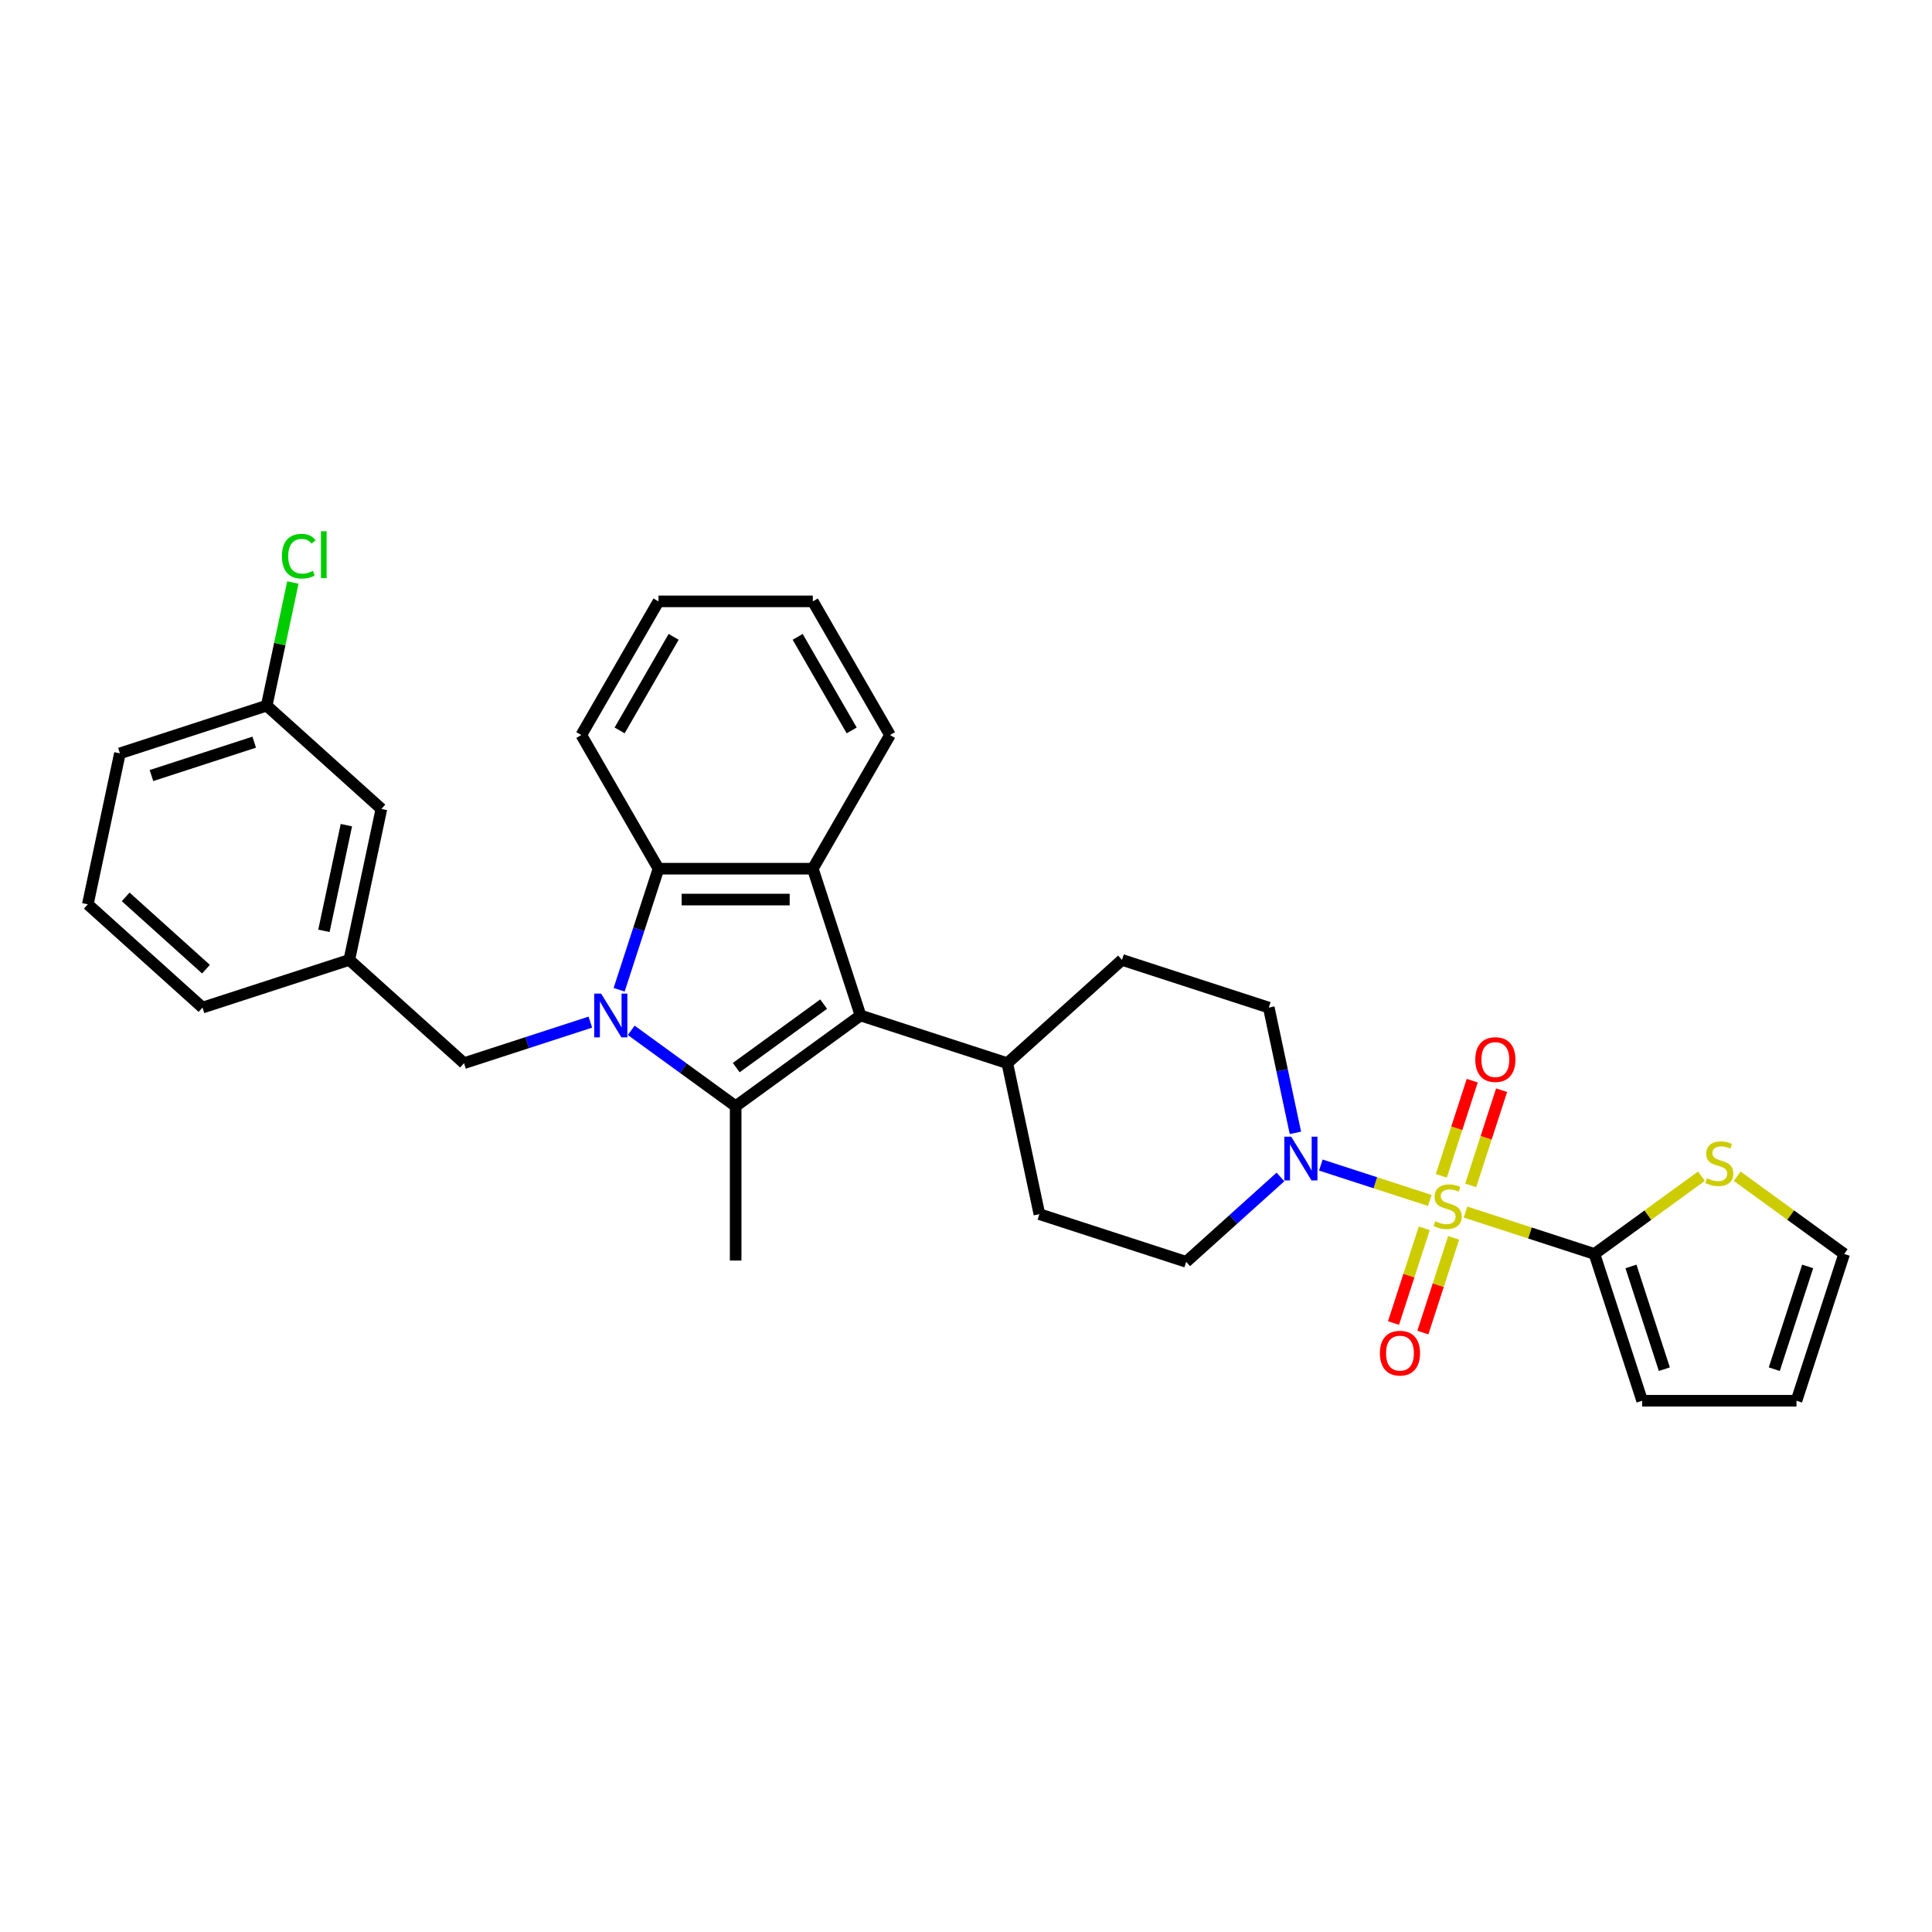 <?xml version='1.0' encoding='iso-8859-1'?>
<svg version='1.1' baseProfile='full'
              xmlns='http://www.w3.org/2000/svg'
                      xmlns:rdkit='http://www.rdkit.org/xml'
                      xmlns:xlink='http://www.w3.org/1999/xlink'
                  xml:space='preserve'
width='1000px' height='1000px' viewBox='0 0 1000 1000'>
<!-- END OF HEADER -->
<rect style='opacity:1.0;fill:#FFFFFF;stroke:none' width='1000' height='1000' x='0' y='0'> </rect>
<path class='bond-5' d='M 758.56,627.363 L 791.923,638.203' style='fill:none;fill-rule:evenodd;stroke:#CCCC00;stroke-width:6px;stroke-linecap:butt;stroke-linejoin:miter;stroke-opacity:1' />
<path class='bond-5' d='M 791.923,638.203 L 825.286,649.043' style='fill:none;fill-rule:evenodd;stroke:#000000;stroke-width:6px;stroke-linecap:butt;stroke-linejoin:miter;stroke-opacity:1' />
<path class='bond-6' d='M 740.058,621.351 L 711.862,612.19' style='fill:none;fill-rule:evenodd;stroke:#CCCC00;stroke-width:6px;stroke-linecap:butt;stroke-linejoin:miter;stroke-opacity:1' />
<path class='bond-6' d='M 711.862,612.19 L 683.666,603.028' style='fill:none;fill-rule:evenodd;stroke:#0000FF;stroke-width:6px;stroke-linecap:butt;stroke-linejoin:miter;stroke-opacity:1' />
<path class='bond-9' d='M 761.221,613.548 L 769.224,588.918' style='fill:none;fill-rule:evenodd;stroke:#CCCC00;stroke-width:6px;stroke-linecap:butt;stroke-linejoin:miter;stroke-opacity:1' />
<path class='bond-9' d='M 769.224,588.918 L 777.227,564.288' style='fill:none;fill-rule:evenodd;stroke:#FF0000;stroke-width:6px;stroke-linecap:butt;stroke-linejoin:miter;stroke-opacity:1' />
<path class='bond-9' d='M 746.026,608.611 L 754.028,583.981' style='fill:none;fill-rule:evenodd;stroke:#CCCC00;stroke-width:6px;stroke-linecap:butt;stroke-linejoin:miter;stroke-opacity:1' />
<path class='bond-9' d='M 754.028,583.981 L 762.031,559.351' style='fill:none;fill-rule:evenodd;stroke:#FF0000;stroke-width:6px;stroke-linecap:butt;stroke-linejoin:miter;stroke-opacity:1' />
<path class='bond-10' d='M 737.2,635.773 L 729.236,660.283' style='fill:none;fill-rule:evenodd;stroke:#CCCC00;stroke-width:6px;stroke-linecap:butt;stroke-linejoin:miter;stroke-opacity:1' />
<path class='bond-10' d='M 729.236,660.283 L 721.273,684.793' style='fill:none;fill-rule:evenodd;stroke:#FF0000;stroke-width:6px;stroke-linecap:butt;stroke-linejoin:miter;stroke-opacity:1' />
<path class='bond-10' d='M 752.396,640.71 L 744.432,665.22' style='fill:none;fill-rule:evenodd;stroke:#CCCC00;stroke-width:6px;stroke-linecap:butt;stroke-linejoin:miter;stroke-opacity:1' />
<path class='bond-10' d='M 744.432,665.22 L 736.468,689.73' style='fill:none;fill-rule:evenodd;stroke:#FF0000;stroke-width:6px;stroke-linecap:butt;stroke-linejoin:miter;stroke-opacity:1' />
<path class='bond-0' d='M 326.72,533.296 L 353.746,552.932' style='fill:none;fill-rule:evenodd;stroke:#0000FF;stroke-width:6px;stroke-linecap:butt;stroke-linejoin:miter;stroke-opacity:1' />
<path class='bond-0' d='M 353.746,552.932 L 380.773,572.568' style='fill:none;fill-rule:evenodd;stroke:#000000;stroke-width:6px;stroke-linecap:butt;stroke-linejoin:miter;stroke-opacity:1' />
<path class='bond-8' d='M 305.566,529.048 L 272.866,539.673' style='fill:none;fill-rule:evenodd;stroke:#0000FF;stroke-width:6px;stroke-linecap:butt;stroke-linejoin:miter;stroke-opacity:1' />
<path class='bond-8' d='M 272.866,539.673 L 240.166,550.298' style='fill:none;fill-rule:evenodd;stroke:#000000;stroke-width:6px;stroke-linecap:butt;stroke-linejoin:miter;stroke-opacity:1' />
<path class='bond-33' d='M 320.467,512.302 L 330.648,480.969' style='fill:none;fill-rule:evenodd;stroke:#0000FF;stroke-width:6px;stroke-linecap:butt;stroke-linejoin:miter;stroke-opacity:1' />
<path class='bond-33' d='M 330.648,480.969 L 340.829,449.635' style='fill:none;fill-rule:evenodd;stroke:#000000;stroke-width:6px;stroke-linecap:butt;stroke-linejoin:miter;stroke-opacity:1' />
<path class='bond-1' d='M 380.773,572.568 L 445.402,525.612' style='fill:none;fill-rule:evenodd;stroke:#000000;stroke-width:6px;stroke-linecap:butt;stroke-linejoin:miter;stroke-opacity:1' />
<path class='bond-1' d='M 381.076,552.598 L 426.317,519.729' style='fill:none;fill-rule:evenodd;stroke:#000000;stroke-width:6px;stroke-linecap:butt;stroke-linejoin:miter;stroke-opacity:1' />
<path class='bond-20' d='M 380.773,572.568 L 380.773,652.455' style='fill:none;fill-rule:evenodd;stroke:#000000;stroke-width:6px;stroke-linecap:butt;stroke-linejoin:miter;stroke-opacity:1' />
<path class='bond-2' d='M 445.402,525.612 L 521.379,550.298' style='fill:none;fill-rule:evenodd;stroke:#000000;stroke-width:6px;stroke-linecap:butt;stroke-linejoin:miter;stroke-opacity:1' />
<path class='bond-3' d='M 445.402,525.612 L 420.716,449.635' style='fill:none;fill-rule:evenodd;stroke:#000000;stroke-width:6px;stroke-linecap:butt;stroke-linejoin:miter;stroke-opacity:1' />
<path class='bond-4' d='M 420.716,449.635 L 340.829,449.635' style='fill:none;fill-rule:evenodd;stroke:#000000;stroke-width:6px;stroke-linecap:butt;stroke-linejoin:miter;stroke-opacity:1' />
<path class='bond-4' d='M 408.733,465.612 L 352.812,465.612' style='fill:none;fill-rule:evenodd;stroke:#000000;stroke-width:6px;stroke-linecap:butt;stroke-linejoin:miter;stroke-opacity:1' />
<path class='bond-23' d='M 420.716,449.635 L 460.659,380.451' style='fill:none;fill-rule:evenodd;stroke:#000000;stroke-width:6px;stroke-linecap:butt;stroke-linejoin:miter;stroke-opacity:1' />
<path class='bond-25' d='M 340.829,449.635 L 300.886,380.451' style='fill:none;fill-rule:evenodd;stroke:#000000;stroke-width:6px;stroke-linecap:butt;stroke-linejoin:miter;stroke-opacity:1' />
<path class='bond-7' d='M 825.286,649.043 L 852.975,628.926' style='fill:none;fill-rule:evenodd;stroke:#000000;stroke-width:6px;stroke-linecap:butt;stroke-linejoin:miter;stroke-opacity:1' />
<path class='bond-7' d='M 852.975,628.926 L 880.665,608.808' style='fill:none;fill-rule:evenodd;stroke:#CCCC00;stroke-width:6px;stroke-linecap:butt;stroke-linejoin:miter;stroke-opacity:1' />
<path class='bond-12' d='M 825.286,649.043 L 849.972,725.02' style='fill:none;fill-rule:evenodd;stroke:#000000;stroke-width:6px;stroke-linecap:butt;stroke-linejoin:miter;stroke-opacity:1' />
<path class='bond-12' d='M 844.184,655.503 L 861.465,708.686' style='fill:none;fill-rule:evenodd;stroke:#000000;stroke-width:6px;stroke-linecap:butt;stroke-linejoin:miter;stroke-opacity:1' />
<path class='bond-13' d='M 670.504,586.362 L 663.613,553.946' style='fill:none;fill-rule:evenodd;stroke:#0000FF;stroke-width:6px;stroke-linecap:butt;stroke-linejoin:miter;stroke-opacity:1' />
<path class='bond-13' d='M 663.613,553.946 L 656.723,521.53' style='fill:none;fill-rule:evenodd;stroke:#000000;stroke-width:6px;stroke-linecap:butt;stroke-linejoin:miter;stroke-opacity:1' />
<path class='bond-14' d='M 662.756,609.194 L 638.36,631.16' style='fill:none;fill-rule:evenodd;stroke:#0000FF;stroke-width:6px;stroke-linecap:butt;stroke-linejoin:miter;stroke-opacity:1' />
<path class='bond-14' d='M 638.36,631.16 L 613.965,653.125' style='fill:none;fill-rule:evenodd;stroke:#000000;stroke-width:6px;stroke-linecap:butt;stroke-linejoin:miter;stroke-opacity:1' />
<path class='bond-15' d='M 899.167,608.808 L 926.856,628.926' style='fill:none;fill-rule:evenodd;stroke:#CCCC00;stroke-width:6px;stroke-linecap:butt;stroke-linejoin:miter;stroke-opacity:1' />
<path class='bond-15' d='M 926.856,628.926 L 954.545,649.043' style='fill:none;fill-rule:evenodd;stroke:#000000;stroke-width:6px;stroke-linecap:butt;stroke-linejoin:miter;stroke-opacity:1' />
<path class='bond-17' d='M 240.166,550.298 L 180.799,496.843' style='fill:none;fill-rule:evenodd;stroke:#000000;stroke-width:6px;stroke-linecap:butt;stroke-linejoin:miter;stroke-opacity:1' />
<path class='bond-11' d='M 521.379,550.298 L 537.988,628.439' style='fill:none;fill-rule:evenodd;stroke:#000000;stroke-width:6px;stroke-linecap:butt;stroke-linejoin:miter;stroke-opacity:1' />
<path class='bond-31' d='M 521.379,550.298 L 580.746,496.843' style='fill:none;fill-rule:evenodd;stroke:#000000;stroke-width:6px;stroke-linecap:butt;stroke-linejoin:miter;stroke-opacity:1' />
<path class='bond-16' d='M 849.972,725.02 L 929.859,725.02' style='fill:none;fill-rule:evenodd;stroke:#000000;stroke-width:6px;stroke-linecap:butt;stroke-linejoin:miter;stroke-opacity:1' />
<path class='bond-19' d='M 656.723,521.53 L 580.746,496.843' style='fill:none;fill-rule:evenodd;stroke:#000000;stroke-width:6px;stroke-linecap:butt;stroke-linejoin:miter;stroke-opacity:1' />
<path class='bond-18' d='M 613.965,653.125 L 537.988,628.439' style='fill:none;fill-rule:evenodd;stroke:#000000;stroke-width:6px;stroke-linecap:butt;stroke-linejoin:miter;stroke-opacity:1' />
<path class='bond-32' d='M 954.545,649.043 L 929.859,725.02' style='fill:none;fill-rule:evenodd;stroke:#000000;stroke-width:6px;stroke-linecap:butt;stroke-linejoin:miter;stroke-opacity:1' />
<path class='bond-32' d='M 935.647,655.503 L 918.367,708.686' style='fill:none;fill-rule:evenodd;stroke:#000000;stroke-width:6px;stroke-linecap:butt;stroke-linejoin:miter;stroke-opacity:1' />
<path class='bond-21' d='M 180.799,496.843 L 197.408,418.702' style='fill:none;fill-rule:evenodd;stroke:#000000;stroke-width:6px;stroke-linecap:butt;stroke-linejoin:miter;stroke-opacity:1' />
<path class='bond-21' d='M 167.662,481.8 L 179.288,427.102' style='fill:none;fill-rule:evenodd;stroke:#000000;stroke-width:6px;stroke-linecap:butt;stroke-linejoin:miter;stroke-opacity:1' />
<path class='bond-27' d='M 180.799,496.843 L 104.822,521.53' style='fill:none;fill-rule:evenodd;stroke:#000000;stroke-width:6px;stroke-linecap:butt;stroke-linejoin:miter;stroke-opacity:1' />
<path class='bond-22' d='M 197.408,418.702 L 138.041,365.248' style='fill:none;fill-rule:evenodd;stroke:#000000;stroke-width:6px;stroke-linecap:butt;stroke-linejoin:miter;stroke-opacity:1' />
<path class='bond-24' d='M 138.041,365.248 L 144.814,333.383' style='fill:none;fill-rule:evenodd;stroke:#000000;stroke-width:6px;stroke-linecap:butt;stroke-linejoin:miter;stroke-opacity:1' />
<path class='bond-24' d='M 144.814,333.383 L 151.587,301.518' style='fill:none;fill-rule:evenodd;stroke:#00CC00;stroke-width:6px;stroke-linecap:butt;stroke-linejoin:miter;stroke-opacity:1' />
<path class='bond-35' d='M 138.041,365.248 L 62.064,389.934' style='fill:none;fill-rule:evenodd;stroke:#000000;stroke-width:6px;stroke-linecap:butt;stroke-linejoin:miter;stroke-opacity:1' />
<path class='bond-35' d='M 131.581,384.146 L 78.398,401.426' style='fill:none;fill-rule:evenodd;stroke:#000000;stroke-width:6px;stroke-linecap:butt;stroke-linejoin:miter;stroke-opacity:1' />
<path class='bond-29' d='M 460.659,380.451 L 420.716,311.267' style='fill:none;fill-rule:evenodd;stroke:#000000;stroke-width:6px;stroke-linecap:butt;stroke-linejoin:miter;stroke-opacity:1' />
<path class='bond-29' d='M 440.831,378.062 L 412.871,329.633' style='fill:none;fill-rule:evenodd;stroke:#000000;stroke-width:6px;stroke-linecap:butt;stroke-linejoin:miter;stroke-opacity:1' />
<path class='bond-34' d='M 300.886,380.451 L 340.829,311.267' style='fill:none;fill-rule:evenodd;stroke:#000000;stroke-width:6px;stroke-linecap:butt;stroke-linejoin:miter;stroke-opacity:1' />
<path class='bond-34' d='M 320.714,378.062 L 348.674,329.633' style='fill:none;fill-rule:evenodd;stroke:#000000;stroke-width:6px;stroke-linecap:butt;stroke-linejoin:miter;stroke-opacity:1' />
<path class='bond-26' d='M 45.455,468.075 L 104.822,521.53' style='fill:none;fill-rule:evenodd;stroke:#000000;stroke-width:6px;stroke-linecap:butt;stroke-linejoin:miter;stroke-opacity:1' />
<path class='bond-26' d='M 65.051,464.22 L 106.608,501.638' style='fill:none;fill-rule:evenodd;stroke:#000000;stroke-width:6px;stroke-linecap:butt;stroke-linejoin:miter;stroke-opacity:1' />
<path class='bond-28' d='M 45.455,468.075 L 62.064,389.934' style='fill:none;fill-rule:evenodd;stroke:#000000;stroke-width:6px;stroke-linecap:butt;stroke-linejoin:miter;stroke-opacity:1' />
<path class='bond-30' d='M 420.716,311.267 L 340.829,311.267' style='fill:none;fill-rule:evenodd;stroke:#000000;stroke-width:6px;stroke-linecap:butt;stroke-linejoin:miter;stroke-opacity:1' />
<path  class='atom-0' d='M 742.918 632.122
Q 743.174 632.218, 744.229 632.665
Q 745.283 633.113, 746.433 633.4
Q 747.616 633.656, 748.766 633.656
Q 750.907 633.656, 752.153 632.633
Q 753.399 631.579, 753.399 629.757
Q 753.399 628.511, 752.76 627.744
Q 752.153 626.977, 751.195 626.562
Q 750.236 626.146, 748.638 625.667
Q 746.625 625.06, 745.411 624.485
Q 744.229 623.91, 743.366 622.695
Q 742.535 621.481, 742.535 619.436
Q 742.535 616.592, 744.452 614.834
Q 746.401 613.077, 750.236 613.077
Q 752.856 613.077, 755.828 614.323
L 755.093 616.784
Q 752.377 615.665, 750.332 615.665
Q 748.127 615.665, 746.913 616.592
Q 745.698 617.487, 745.73 619.053
Q 745.73 620.267, 746.338 621.002
Q 746.977 621.737, 747.871 622.152
Q 748.798 622.568, 750.332 623.047
Q 752.377 623.686, 753.591 624.325
Q 754.806 624.964, 755.668 626.274
Q 756.563 627.552, 756.563 629.757
Q 756.563 632.889, 754.454 634.582
Q 752.377 636.244, 748.894 636.244
Q 746.881 636.244, 745.347 635.797
Q 743.845 635.381, 742.056 634.646
L 742.918 632.122
' fill='#CCCC00'/>
<path  class='atom-1' d='M 311.142 514.3
L 318.555 526.283
Q 319.29 527.465, 320.473 529.606
Q 321.655 531.747, 321.719 531.875
L 321.719 514.3
L 324.723 514.3
L 324.723 536.924
L 321.623 536.924
L 313.666 523.822
Q 312.74 522.288, 311.749 520.531
Q 310.79 518.773, 310.503 518.23
L 310.503 536.924
L 307.563 536.924
L 307.563 514.3
L 311.142 514.3
' fill='#0000FF'/>
<path  class='atom-7' d='M 668.332 588.359
L 675.745 600.342
Q 676.48 601.524, 677.662 603.665
Q 678.845 605.806, 678.909 605.934
L 678.909 588.359
L 681.912 588.359
L 681.912 610.983
L 678.813 610.983
L 670.856 597.881
Q 669.929 596.347, 668.939 594.59
Q 667.98 592.832, 667.693 592.289
L 667.693 610.983
L 664.753 610.983
L 664.753 588.359
L 668.332 588.359
' fill='#0000FF'/>
<path  class='atom-8' d='M 883.525 609.852
Q 883.78 609.948, 884.835 610.395
Q 885.889 610.843, 887.04 611.13
Q 888.222 611.386, 889.373 611.386
Q 891.513 611.386, 892.76 610.363
Q 894.006 609.309, 894.006 607.487
Q 894.006 606.241, 893.367 605.474
Q 892.76 604.707, 891.801 604.292
Q 890.842 603.877, 889.245 603.397
Q 887.232 602.79, 886.017 602.215
Q 884.835 601.64, 883.972 600.425
Q 883.141 599.211, 883.141 597.166
Q 883.141 594.322, 885.059 592.565
Q 887.008 590.807, 890.842 590.807
Q 893.463 590.807, 896.435 592.053
L 895.7 594.514
Q 892.983 593.395, 890.938 593.395
Q 888.733 593.395, 887.519 594.322
Q 886.305 595.217, 886.337 596.783
Q 886.337 597.997, 886.944 598.732
Q 887.583 599.467, 888.478 599.882
Q 889.404 600.298, 890.938 600.777
Q 892.983 601.416, 894.198 602.055
Q 895.412 602.694, 896.275 604.004
Q 897.169 605.283, 897.169 607.487
Q 897.169 610.619, 895.06 612.313
Q 892.983 613.974, 889.5 613.974
Q 887.487 613.974, 885.953 613.527
Q 884.452 613.111, 882.662 612.377
L 883.525 609.852
' fill='#CCCC00'/>
<path  class='atom-10' d='M 763.61 548.444
Q 763.61 543.012, 766.295 539.976
Q 768.979 536.94, 773.996 536.94
Q 779.013 536.94, 781.697 539.976
Q 784.381 543.012, 784.381 548.444
Q 784.381 553.94, 781.665 557.072
Q 778.949 560.171, 773.996 560.171
Q 769.011 560.171, 766.295 557.072
Q 763.61 553.972, 763.61 548.444
M 773.996 557.615
Q 777.447 557.615, 779.3 555.314
Q 781.185 552.982, 781.185 548.444
Q 781.185 544.002, 779.3 541.766
Q 777.447 539.497, 773.996 539.497
Q 770.545 539.497, 768.659 541.734
Q 766.806 543.97, 766.806 548.444
Q 766.806 553.014, 768.659 555.314
Q 770.545 557.615, 773.996 557.615
' fill='#FF0000'/>
<path  class='atom-11' d='M 714.238 700.398
Q 714.238 694.965, 716.922 691.93
Q 719.606 688.894, 724.623 688.894
Q 729.64 688.894, 732.324 691.93
Q 735.008 694.965, 735.008 700.398
Q 735.008 705.894, 732.292 709.025
Q 729.576 712.125, 724.623 712.125
Q 719.638 712.125, 716.922 709.025
Q 714.238 705.926, 714.238 700.398
M 724.623 709.569
Q 728.074 709.569, 729.927 707.268
Q 731.813 704.935, 731.813 700.398
Q 731.813 695.956, 729.927 693.719
Q 728.074 691.45, 724.623 691.45
Q 721.172 691.45, 719.287 693.687
Q 717.433 695.924, 717.433 700.398
Q 717.433 704.967, 719.287 707.268
Q 721.172 709.569, 724.623 709.569
' fill='#FF0000'/>
<path  class='atom-25' d='M 145.926 287.89
Q 145.926 282.266, 148.547 279.326
Q 151.199 276.354, 156.216 276.354
Q 160.881 276.354, 163.374 279.645
L 161.265 281.371
Q 159.443 278.974, 156.216 278.974
Q 152.797 278.974, 150.975 281.275
Q 149.186 283.544, 149.186 287.89
Q 149.186 292.363, 151.039 294.664
Q 152.925 296.965, 156.567 296.965
Q 159.06 296.965, 161.968 295.463
L 162.862 297.859
Q 161.68 298.626, 159.891 299.074
Q 158.101 299.521, 156.12 299.521
Q 151.199 299.521, 148.547 296.517
Q 145.926 293.514, 145.926 287.89
' fill='#00CC00'/>
<path  class='atom-25' d='M 166.122 274.98
L 169.062 274.98
L 169.062 299.234
L 166.122 299.234
L 166.122 274.98
' fill='#00CC00'/>
</svg>
